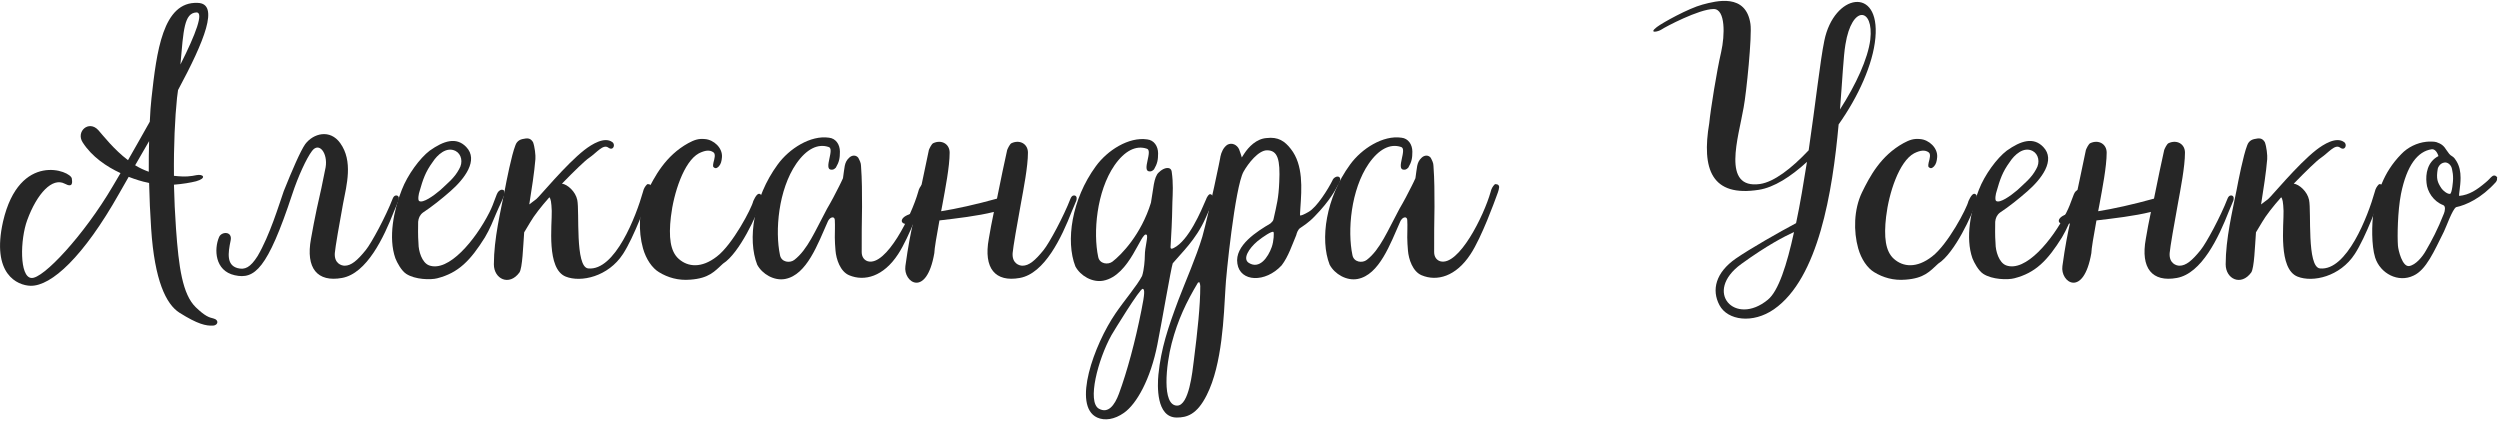 <?xml version="1.0" encoding="UTF-8"?> <svg xmlns="http://www.w3.org/2000/svg" width="235" height="40" viewBox="0 0 235 40" fill="none"> <path d="M20.064 29.936C19.648 29.84 19.264 29.712 18.4 28.88C17.152 27.664 16.8 25.104 16.544 21.488C16.448 20.144 16.384 18.736 16.352 17.36C17.184 17.296 17.92 17.168 18.432 17.04C19.456 16.752 19.136 16.336 18.464 16.464C17.984 16.56 17.504 16.656 16.352 16.528C16.32 13.712 16.448 11.024 16.64 9.2L16.736 8.464C19.232 3.824 20.64 0.336 18.592 0.272C15.296 0.112 14.72 4.88 14.24 9.232C14.176 9.84 14.112 10.576 14.08 11.44C13.408 12.624 12.736 13.84 12.032 15.056C10.72 14.064 9.728 12.784 9.248 12.24C8.352 11.248 7.104 12.368 7.776 13.392C8.64 14.736 10.016 15.664 11.328 16.272L10.592 17.52C7.904 22.096 4.032 26.256 2.944 26.128C1.824 26.032 1.888 22.512 2.56 20.688C3.488 18.16 4.928 16.656 6.08 17.264C6.912 17.712 6.784 17.072 6.752 16.784C6.656 16.048 1.824 14.192 0.288 20.816C-0.832 25.776 1.632 26.832 2.88 26.864C4.832 26.896 7.84 24.144 11.2 18.192L12.096 16.624C12.768 16.88 13.376 17.072 13.888 17.168L14.016 17.2C14.048 18.608 14.112 20.048 14.208 21.488C14.528 26.384 15.616 28.592 16.864 29.392C18.592 30.48 19.36 30.64 20.032 30.608C20.512 30.576 20.608 30.064 20.064 29.936ZM18.464 1.168C19.168 1.136 18.432 3.152 16.96 6.064C17.248 2.8 17.312 1.232 18.464 1.168ZM12.704 15.536L14.016 13.264C13.984 14.16 13.984 15.12 13.984 16.144C13.536 15.984 13.12 15.792 12.704 15.536Z" fill="#262626"></path> <path d="M32.144 26.128C34.48 25.712 36.08 22.32 37.04 19.856C37.2 19.44 37.328 19.216 37.456 18.864C37.52 18.672 37.52 18.448 37.328 18.384C37.232 18.352 37.04 18.352 36.912 18.672C36.272 20.336 34.928 22.832 34.384 23.504C33.584 24.496 33.008 24.976 32.4 24.976C32.08 24.976 31.408 24.752 31.472 23.792C31.504 23.312 31.92 20.912 32.24 19.184C32.592 17.36 33.2 15.152 31.984 13.456C31.024 12.112 29.456 12.528 28.688 13.552C28.24 14.192 27.44 16.048 26.672 17.968C26.224 19.248 25.36 22.128 24.208 24.08C23.536 25.136 23.024 25.392 22.32 25.2C21.296 24.912 21.424 23.824 21.68 22.608C21.872 21.712 20.816 21.744 20.592 22.288C20.112 23.408 20.176 25.456 22.064 25.872C23.92 26.288 25.136 25.328 27.472 18.256C28.016 16.592 28.816 14.864 29.328 14.192C30 13.296 30.832 14.416 30.608 15.728C30.384 16.912 30.064 18.384 29.776 19.632C29.616 20.336 29.36 21.744 29.232 22.448C28.72 25.232 29.84 26.544 32.144 26.128Z" fill="#262626"></path> <path d="M41.098 26.16C43.114 25.648 44.234 24.464 45.578 22.32C46.058 21.52 46.378 20.688 46.634 20.08C46.986 19.248 47.21 18.864 47.402 18.32C47.434 18.16 47.434 18 47.37 17.904C47.338 17.872 47.146 17.712 46.858 18C46.634 18.224 46.474 19.056 45.994 19.984C44.682 22.576 42.154 25.616 40.33 24.944C39.658 24.688 39.338 23.6 39.338 22.896C39.274 22.032 39.306 21.488 39.306 20.848C39.338 20.496 39.466 20.208 39.754 19.984C40.586 19.44 41.546 18.672 42.346 17.968C43.626 16.848 45.034 15.056 43.818 13.808C42.89 12.848 41.706 13.232 40.394 14.16C39.466 14.864 38.314 16.432 37.77 17.84C37.002 19.76 36.49 22.352 37.162 24.272C37.322 24.688 37.738 25.456 38.186 25.744C39.018 26.288 40.49 26.32 41.098 26.16ZM39.402 18.896C39.242 18.8 39.37 18.16 39.434 18C39.754 16.88 39.978 16.176 40.682 15.216C41.098 14.576 41.962 13.744 42.826 14.192C43.37 14.48 43.562 15.248 43.146 15.92C42.698 16.752 42.058 17.232 41.386 17.872C40.746 18.416 39.754 19.12 39.402 18.896Z" fill="#262626"></path> <path d="M61.016 17.328C60.92 17.296 60.888 17.296 60.824 17.328C60.632 17.52 60.504 17.744 60.44 18.032C59.8 20.304 57.816 25.488 55.288 25.232C54.04 25.104 54.488 19.856 54.264 18.8C54.104 18 53.336 17.328 52.824 17.264C53.976 16.08 55.032 15.056 55.384 14.832C56.088 14.352 56.696 13.52 57.176 13.872C57.656 14.224 57.88 13.584 57.56 13.36C56.824 12.816 55.64 13.552 54.936 14.096C53.176 15.472 50.712 18.48 50.424 18.704C50.136 18.928 49.912 19.088 49.752 19.216C49.976 17.808 50.232 16.176 50.328 14.96C50.36 14.608 50.264 13.776 50.104 13.36C49.848 12.944 49.56 12.976 49.112 13.072C48.664 13.168 48.504 13.488 48.44 13.68C48.088 14.576 47.608 17.008 47.448 17.872C47.064 19.824 46.424 22.448 46.424 24.848C46.424 26.224 47.864 26.928 48.824 25.616C49.112 25.2 49.176 23.12 49.272 21.84L49.848 20.88C50.2 20.272 50.872 19.408 51.64 18.544C51.768 18.672 51.832 18.992 51.864 19.824C51.896 21.168 51.352 25.264 53.176 26C54.616 26.576 57.176 26 58.552 23.888C59.608 22.288 60.856 18.8 60.952 18.544C61.048 18.256 61.208 17.936 61.24 17.584C61.24 17.456 61.144 17.328 61.016 17.328Z" fill="#262626"></path> <path d="M64.889 26.288C66.649 26.16 67.161 25.52 67.961 24.784C69.529 23.792 71.193 20.08 71.481 19.12C71.545 18.768 71.673 18.416 71.513 18.288C71.257 18.032 71.001 18.48 70.809 18.896C70.649 19.6 68.857 22.992 67.385 24.112C65.945 25.232 64.665 25.104 63.801 24.336C63.001 23.632 62.841 22.288 63.065 20.368C63.321 18.16 64.281 15.184 65.689 14.416C66.265 14.128 66.713 14.064 67.065 14.32C67.289 14.48 67.161 14.928 67.065 15.28C67.001 15.632 67.001 15.696 67.193 15.792C67.289 15.824 67.385 15.824 67.577 15.632C67.769 15.408 67.833 15.152 67.865 14.768C67.929 13.904 67.097 13.136 66.265 13.072C65.625 13.008 65.241 13.168 64.697 13.456C62.553 14.64 61.529 16.592 60.793 18.096C60.025 19.696 59.993 21.744 60.441 23.344C60.729 24.368 61.305 25.2 61.945 25.584C62.777 26.096 63.769 26.384 64.889 26.288Z" fill="#262626"></path> <path d="M73.8 26.224C75.848 25.84 76.872 22.928 77.832 20.784C77.864 20.72 78.024 20.432 78.28 20.432C78.376 20.432 78.472 20.528 78.472 20.688C78.504 21.232 78.472 21.776 78.472 22.32C78.472 22.704 78.504 23.12 78.536 23.536C78.6 24.368 78.984 25.52 79.816 25.872C81.256 26.48 83.048 26 84.424 23.888C85.48 22.288 86.728 18.8 86.824 18.544C86.92 18.256 87.08 17.936 87.112 17.584C87.112 17.456 87.016 17.328 86.888 17.328C86.792 17.296 86.76 17.296 86.696 17.328C86.504 17.52 86.376 17.744 86.312 18.032C85.672 20.304 83.304 25.04 81.576 24.56C81.256 24.464 81 24.176 81 23.696C81 22.256 81 20.848 81.032 19.44C81.032 18.16 81.032 16.88 80.936 15.6C80.936 15.312 80.808 15.088 80.68 14.832C80.456 14.544 80.072 14.576 79.816 14.832C79.336 15.28 79.4 15.76 79.24 16.752C79.112 17.008 79.016 17.264 78.888 17.488C78.536 18.192 78.152 18.928 77.736 19.632C76.616 21.712 75.912 23.472 74.664 24.432C74.248 24.752 73.448 24.656 73.32 23.984C72.84 21.712 73.16 17.84 74.856 15.376C75.816 14 76.872 13.488 77.864 13.808C78.536 13.936 77.352 15.952 78.152 15.952C78.28 15.952 78.376 15.952 78.568 15.76C78.888 15.216 78.952 14.864 78.952 14.256C78.952 13.584 78.568 13.008 77.928 12.944C76.2 12.688 74.184 13.968 73.096 15.472C70.824 18.576 70.248 22.512 71.176 24.88C71.656 25.776 72.776 26.416 73.8 26.224Z" fill="#262626"></path> <path d="M101.043 18.384C100.947 18.352 100.755 18.352 100.627 18.672C99.987 20.336 98.643 22.832 98.099 23.504C97.299 24.496 96.723 24.976 96.115 24.976C95.795 24.976 95.123 24.752 95.187 23.792C95.219 23.312 95.635 20.912 95.955 19.184C96.211 17.776 96.627 15.664 96.627 14.352C96.627 13.52 95.859 13.104 95.091 13.456C94.931 13.52 94.739 13.936 94.675 14.096C94.451 15.056 94.067 16.944 93.715 18.672C91.763 19.216 89.875 19.632 88.467 19.856L88.595 19.184C88.851 17.776 89.267 15.664 89.267 14.352C89.267 13.52 88.499 13.104 87.731 13.456C87.571 13.52 87.379 13.936 87.315 14.096C87.059 15.248 86.579 17.712 86.131 19.632L86.035 20.016C84.467 20.24 84.403 21.232 85.555 21.04L85.811 21.008C85.619 21.872 85.363 23.12 85.107 25.008C84.883 26.544 87.091 28.048 87.827 23.792C87.827 23.44 88.051 22.096 88.307 20.72C89.939 20.528 91.891 20.304 93.427 19.92C93.267 20.656 93.043 21.84 92.947 22.448C92.435 25.232 93.555 26.544 95.859 26.128C98.195 25.712 99.795 22.32 100.755 19.856C100.915 19.44 101.043 19.216 101.171 18.864C101.235 18.672 101.235 18.448 101.043 18.384Z" fill="#262626"></path> <path d="M103.133 39.248C103.837 39.568 104.765 39.44 105.661 38.8C106.845 37.968 108.157 35.632 108.797 32.368C109.213 30.288 110.077 25.2 110.237 24.752C111.037 23.792 112.413 22.544 113.309 20.528C113.565 19.984 113.917 19.184 113.981 18.928C114.077 18.672 114.045 18.32 113.789 18.256C113.629 18.192 113.405 18.608 113.373 18.736C112.893 19.856 111.741 22.608 110.333 23.312C110.013 23.472 110.013 23.344 110.045 22.992C110.205 20.272 110.173 19.984 110.205 18.992C110.237 18.192 110.301 17.232 110.141 16.144C110.077 15.632 109.437 15.696 108.925 16.208C108.445 16.624 108.413 17.84 108.189 19.056C107.261 22.064 105.405 23.952 104.573 24.592C104.157 24.912 103.357 24.816 103.229 24.144C102.749 21.872 103.069 18 104.765 15.536C105.725 14.16 106.781 13.648 107.773 13.968C108.445 14.096 107.261 16.112 108.061 16.112C108.189 16.112 108.285 16.112 108.477 15.92C108.797 15.376 108.861 15.024 108.861 14.416C108.861 13.744 108.477 13.168 107.837 13.104C106.109 12.848 104.093 14.128 103.005 15.632C100.733 18.736 100.157 22.672 101.085 25.04C101.565 25.936 102.685 26.576 103.709 26.384C106.237 25.904 107.261 21.712 107.773 22.064C107.965 22.192 107.613 23.184 107.613 24.048C107.613 24.4 107.549 25.36 107.357 25.936C106.877 26.864 105.757 28.144 104.861 29.456C102.845 32.4 100.765 38.16 103.133 39.248ZM103.293 38.416C102.173 37.776 103.197 33.808 104.477 31.504C104.605 31.28 107.197 27.024 107.421 27.152C107.613 27.184 107.613 27.6 107.293 29.168C106.717 32.08 105.949 34.928 105.181 37.008C104.765 38.128 104.157 38.896 103.293 38.416Z" fill="#262626"></path> <path d="M110.618 39.248C111.546 39.248 112.506 38.992 113.434 37.136C114.906 34.224 115.034 29.68 115.194 27.088C115.226 26.064 116.09 17.584 116.89 16.144C117.338 15.344 118.298 14.128 119.098 14.128C120.122 14.128 120.346 15.024 120.25 17.104C120.186 18.64 120.026 19.184 119.706 20.624C119.674 20.784 119.546 20.88 119.418 21.008C118.234 21.712 116.026 23.056 116.314 24.784C116.57 26.512 118.938 26.608 120.474 24.944C121.114 24.112 121.466 22.992 121.85 22.096C121.882 21.936 122.01 21.552 122.234 21.424C122.458 21.264 123.002 20.944 123.578 20.336C125.05 18.832 125.562 17.776 125.754 17.424C125.882 17.296 126.138 16.752 125.85 16.624C125.69 16.528 125.338 16.688 125.242 16.976C124.858 17.744 123.802 19.472 123.002 19.92C122.618 20.144 122.266 20.304 122.202 20.24C122.202 20.24 122.202 19.888 122.234 19.568C122.362 17.712 122.522 15.504 121.338 14C120.762 13.264 120.154 12.848 119.066 12.976C118.106 13.04 117.37 13.808 116.954 14.448L116.73 14.8C116.73 14.8 116.538 14.16 116.474 14.032C116.282 13.616 115.802 13.36 115.354 13.616C115.002 13.872 114.81 14.288 114.714 14.736C114.778 14.576 113.658 19.952 113.018 22.256C112.442 24.176 111.45 26.416 110.778 28.176C109.786 30.832 109.146 32.72 108.89 35.216C108.794 36.24 108.666 39.248 110.618 39.248ZM117.402 24.72C116.762 24.336 117.402 23.344 118.202 22.672C118.714 22.256 119.578 21.68 119.706 21.808C119.77 21.872 119.738 22.672 119.546 23.216C119.194 24.208 118.394 25.328 117.402 24.72ZM110.65 38.128C109.178 38.128 109.626 34.224 110.138 32.272C110.714 30.064 111.514 28.4 112.602 26.576L112.73 26.512C112.794 26.64 112.826 26.768 112.826 26.896C112.826 28.752 112.57 31.12 112.218 33.904C112.09 34.928 111.77 38.128 110.65 38.128Z" fill="#262626"></path> <path d="M127.61 26.224C129.658 25.84 130.682 22.928 131.642 20.784C131.674 20.72 131.834 20.432 132.09 20.432C132.186 20.432 132.282 20.528 132.282 20.688C132.314 21.232 132.282 21.776 132.282 22.32C132.282 22.704 132.314 23.12 132.346 23.536C132.41 24.368 132.794 25.52 133.626 25.872C135.066 26.48 136.858 26 138.234 23.888C139.29 22.288 140.538 18.8 140.634 18.544C140.73 18.256 140.89 17.936 140.922 17.584C140.922 17.456 140.826 17.328 140.698 17.328C140.602 17.296 140.57 17.296 140.506 17.328C140.314 17.52 140.186 17.744 140.122 18.032C139.482 20.304 137.114 25.04 135.386 24.56C135.066 24.464 134.81 24.176 134.81 23.696C134.81 22.256 134.81 20.848 134.842 19.44C134.842 18.16 134.842 16.88 134.746 15.6C134.746 15.312 134.618 15.088 134.49 14.832C134.266 14.544 133.882 14.576 133.626 14.832C133.146 15.28 133.21 15.76 133.05 16.752C132.922 17.008 132.826 17.264 132.698 17.488C132.346 18.192 131.962 18.928 131.546 19.632C130.426 21.712 129.722 23.472 128.474 24.432C128.058 24.752 127.258 24.656 127.13 23.984C126.65 21.712 126.97 17.84 128.666 15.376C129.626 14 130.682 13.488 131.674 13.808C132.346 13.936 131.162 15.952 131.962 15.952C132.09 15.952 132.186 15.952 132.378 15.76C132.698 15.216 132.762 14.864 132.762 14.256C132.762 13.584 132.378 13.008 131.738 12.944C130.01 12.688 127.994 13.968 126.906 15.472C124.634 18.576 124.058 22.512 124.986 24.88C125.466 25.776 126.586 26.416 127.61 26.224Z" fill="#262626"></path> <path d="M171.487 3.824C171.103 5.648 170.655 9.776 170.015 14.128C168.383 15.856 166.751 17.104 165.439 17.296C161.791 17.808 163.423 12.912 163.903 10.096C164.159 8.752 164.703 3.376 164.543 2.256C164.127 -0.656 161.343 0.08 160.031 0.432C158.719 0.784 156.287 2.128 155.743 2.544C154.911 3.184 155.871 2.992 156.191 2.768C156.511 2.544 159.711 0.848 161.087 0.848C162.207 0.848 162.143 3.312 161.791 4.88C161.375 6.672 160.799 10.256 160.671 11.568C159.935 15.92 160.895 18.544 165.343 17.84C166.751 17.616 168.319 16.624 169.855 15.216C169.535 17.2 169.215 19.184 168.831 20.976C167.263 21.808 164.511 23.376 163.167 24.304C161.279 25.616 160.863 27.248 161.631 28.688C162.399 30.128 164.767 30.448 166.751 29.072C170.943 26.16 172.255 18.032 172.831 11.696C174.687 9.072 176.063 6.032 176.287 3.568C176.735 -1.36 172.383 -0.592 171.487 3.824ZM175.807 3.728C175.583 5.52 174.463 7.952 172.959 10.288C173.183 7.536 173.279 5.296 173.471 4.176C174.079 0.4 176.159 0.72 175.807 3.728ZM166.175 28.176C163.103 30.704 160.063 27.44 163.679 24.816C166.111 23.056 167.679 22.256 168.639 21.808C167.967 24.912 167.167 27.376 166.175 28.176Z" fill="#262626"></path> <path d="M179.118 26.288C180.878 26.16 181.39 25.52 182.19 24.784C183.758 23.792 185.422 20.08 185.71 19.12C185.774 18.768 185.902 18.416 185.742 18.288C185.486 18.032 185.23 18.48 185.038 18.896C184.878 19.6 183.086 22.992 181.614 24.112C180.174 25.232 178.894 25.104 178.03 24.336C177.23 23.632 177.07 22.288 177.294 20.368C177.55 18.16 178.51 15.184 179.918 14.416C180.494 14.128 180.942 14.064 181.294 14.32C181.518 14.48 181.39 14.928 181.294 15.28C181.23 15.632 181.23 15.696 181.422 15.792C181.518 15.824 181.614 15.824 181.806 15.632C181.998 15.408 182.062 15.152 182.094 14.768C182.158 13.904 181.326 13.136 180.494 13.072C179.854 13.008 179.47 13.168 178.926 13.456C176.782 14.64 175.758 16.592 175.022 18.096C174.254 19.696 174.222 21.744 174.67 23.344C174.958 24.368 175.534 25.2 176.174 25.584C177.006 26.096 177.998 26.384 179.118 26.288Z" fill="#262626"></path> <path d="M189.341 26.16C191.357 25.648 192.477 24.464 193.821 22.32C194.301 21.52 194.621 20.688 194.877 20.08C195.229 19.248 195.453 18.864 195.645 18.32C195.677 18.16 195.677 18 195.613 17.904C195.581 17.872 195.389 17.712 195.101 18C194.877 18.224 194.717 19.056 194.237 19.984C192.925 22.576 190.397 25.616 188.573 24.944C187.901 24.688 187.581 23.6 187.581 22.896C187.517 22.032 187.549 21.488 187.549 20.848C187.581 20.496 187.709 20.208 187.997 19.984C188.829 19.44 189.789 18.672 190.589 17.968C191.869 16.848 193.277 15.056 192.061 13.808C191.133 12.848 189.949 13.232 188.637 14.16C187.709 14.864 186.557 16.432 186.013 17.84C185.245 19.76 184.733 22.352 185.405 24.272C185.565 24.688 185.981 25.456 186.429 25.744C187.261 26.288 188.733 26.32 189.341 26.16ZM187.645 18.896C187.485 18.8 187.613 18.16 187.677 18C187.997 16.88 188.221 16.176 188.925 15.216C189.341 14.576 190.205 13.744 191.069 14.192C191.613 14.48 191.805 15.248 191.389 15.92C190.941 16.752 190.301 17.232 189.629 17.872C188.989 18.416 187.997 19.12 187.645 18.896Z" fill="#262626"></path> <path d="M209.803 18.384C209.707 18.352 209.515 18.352 209.387 18.672C208.747 20.336 207.403 22.832 206.859 23.504C206.059 24.496 205.483 24.976 204.875 24.976C204.555 24.976 203.883 24.752 203.947 23.792C203.979 23.312 204.395 20.912 204.715 19.184C204.971 17.776 205.387 15.664 205.387 14.352C205.387 13.52 204.619 13.104 203.851 13.456C203.691 13.52 203.499 13.936 203.435 14.096C203.211 15.056 202.827 16.944 202.475 18.672C200.523 19.216 198.635 19.632 197.227 19.856L197.355 19.184C197.611 17.776 198.027 15.664 198.027 14.352C198.027 13.52 197.259 13.104 196.491 13.456C196.331 13.52 196.139 13.936 196.075 14.096C195.819 15.248 195.339 17.712 194.891 19.632L194.795 20.016C193.227 20.24 193.163 21.232 194.315 21.04L194.571 21.008C194.379 21.872 194.123 23.12 193.867 25.008C193.643 26.544 195.851 28.048 196.587 23.792C196.587 23.44 196.811 22.096 197.067 20.72C198.699 20.528 200.651 20.304 202.187 19.92C202.027 20.656 201.803 21.84 201.707 22.448C201.195 25.232 202.315 26.544 204.619 26.128C206.955 25.712 208.555 22.32 209.515 19.856C209.675 19.44 209.803 19.216 209.931 18.864C209.995 18.672 209.995 18.448 209.803 18.384Z" fill="#262626"></path> <path d="M223.805 17.328C223.709 17.296 223.677 17.296 223.613 17.328C223.421 17.52 223.293 17.744 223.229 18.032C222.589 20.304 220.605 25.488 218.077 25.232C216.829 25.104 217.277 19.856 217.053 18.8C216.893 18 216.125 17.328 215.613 17.264C216.765 16.08 217.821 15.056 218.173 14.832C218.877 14.352 219.485 13.52 219.965 13.872C220.445 14.224 220.669 13.584 220.349 13.36C219.613 12.816 218.429 13.552 217.725 14.096C215.965 15.472 213.501 18.48 213.213 18.704C212.925 18.928 212.701 19.088 212.541 19.216C212.765 17.808 213.021 16.176 213.117 14.96C213.149 14.608 213.053 13.776 212.893 13.36C212.637 12.944 212.349 12.976 211.901 13.072C211.453 13.168 211.293 13.488 211.229 13.68C210.877 14.576 210.397 17.008 210.237 17.872C209.853 19.824 209.213 22.448 209.213 24.848C209.213 26.224 210.653 26.928 211.613 25.616C211.901 25.2 211.965 23.12 212.061 21.84L212.637 20.88C212.989 20.272 213.661 19.408 214.429 18.544C214.557 18.672 214.621 18.992 214.653 19.824C214.685 21.168 214.141 25.264 215.965 26C217.405 26.576 219.965 26 221.341 23.888C222.397 22.288 223.645 18.8 223.741 18.544C223.837 18.256 223.997 17.936 224.029 17.584C224.029 17.456 223.933 17.328 223.805 17.328Z" fill="#262626"></path> <path d="M226.878 25.904C228.062 25.36 228.798 23.632 229.726 21.776C229.95 21.328 230.526 19.664 230.878 19.472C231.806 19.28 233.246 18.64 234.622 17.104C234.654 17.04 234.75 16.912 234.718 16.816C234.718 16.72 234.782 16.624 234.654 16.592C234.558 16.464 234.366 16.464 234.238 16.592C234.078 16.72 233.95 16.912 233.63 17.168C232.83 17.84 232.126 18.32 231.166 18.416C231.102 18.352 231.294 17.52 231.294 16.72C231.294 16.144 231.198 15.632 230.91 15.152C230.814 14.992 230.686 14.8 230.526 14.704C230.27 14.576 230.142 14.352 229.982 14.128C229.726 13.712 229.502 13.52 229.022 13.36C228.83 13.296 228.318 13.296 228.062 13.328C227.198 13.424 226.334 13.84 225.726 14.48C223.966 16.272 223.486 18.192 223.102 19.984C222.942 21.04 222.91 23.088 223.262 24.208C223.742 25.712 225.438 26.608 226.878 25.904ZM226.462 25.008C225.822 25.104 225.438 23.536 225.406 23.088C225.342 22.224 225.374 19.856 225.694 18.224C226.238 15.536 227.262 14.224 228.574 14.032C229.022 13.968 229.214 14.672 229.214 14.672C228.158 15.216 227.998 16.368 228.094 17.2C228.158 18 228.734 18.928 229.662 19.28C229.918 19.376 229.822 19.856 229.726 20.08C229.15 21.552 228.606 22.576 228.03 23.568C227.71 24.144 227.07 24.912 226.462 25.008ZM230.302 18.224C230.046 18.256 229.63 17.904 229.502 17.712C229.118 17.136 228.99 16.816 229.15 15.856C229.182 15.696 229.374 15.344 229.758 15.28C230.078 15.216 230.43 15.504 230.494 15.92C230.558 16.208 230.59 16.432 230.59 16.816C230.59 17.008 230.494 18.192 230.302 18.224Z" fill="#262626"></path> </svg> 